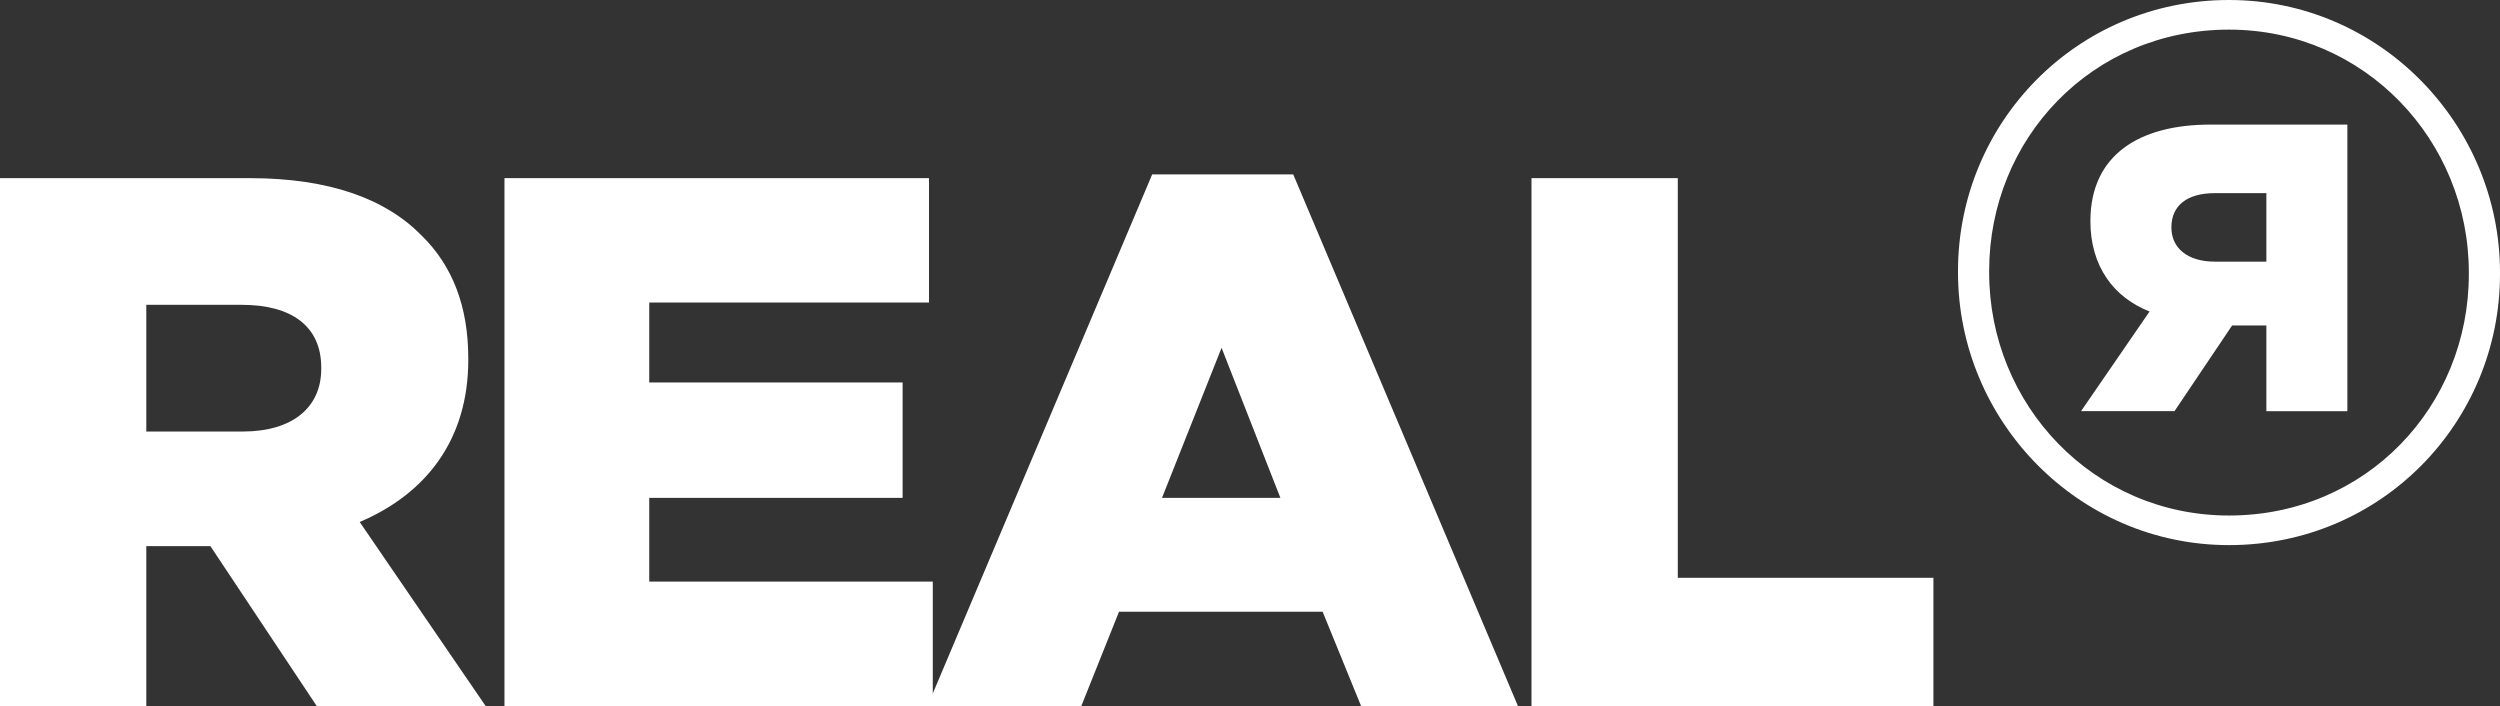 <?xml version="1.0" encoding="utf-8"?>
<!-- Generator: Adobe Illustrator 13.0.0, SVG Export Plug-In . SVG Version: 6.00 Build 14948)  -->
<!DOCTYPE svg PUBLIC "-//W3C//DTD SVG 1.1//EN" "http://www.w3.org/Graphics/SVG/1.1/DTD/svg11.dtd">
<svg version="1.1" id="Real_Media_Logo" xmlns="http://www.w3.org/2000/svg" xmlns:xlink="http://www.w3.org/1999/xlink" x="0px"
	 y="0px" width="474.911px" height="134.114px" viewBox="0 0 474.911 134.114" enable-background="new 0 0 474.911 134.114"
	 xml:space="preserve">
<rect x="0" y="0" width="474.911" height="134.114" fill="#333333" stroke="none"/>
<path fill-rule="evenodd" clip-rule="evenodd" fill="#FFFFFF" d="M0,134.114h27.792v-30.37h12.174l20.198,30.37h32.087L68.33,99.161
	c12.463-5.302,20.626-15.471,20.626-30.797v-0.286c0-9.886-3.008-17.621-8.879-23.35c-6.733-6.875-17.335-10.887-32.661-10.887H0
	V134.114z M27.792,81.973V57.907h18.189c9.314,0,15.043,4.012,15.043,11.889v0.286c0,7.308-5.443,11.892-14.896,11.892H27.792z"/>
<polygon fill-rule="evenodd" clip-rule="evenodd" fill="#FFFFFF" points="95.831,134.114 177.196,134.114 177.196,110.478 
	123.334,110.478 123.334,94.577 171.464,94.577 171.464,72.661 123.334,72.661 123.334,57.477 176.479,57.477 176.479,33.841 
	95.831,33.841 "/>
<path fill-rule="evenodd" clip-rule="evenodd" fill="#FFFFFF" d="M176.189,134.114h29.224l7.161-17.907h38.679l7.303,17.907h29.798
	L245.665,33.125h-26.788L176.189,134.114z M220.739,94.577l11.316-28.508l11.173,28.508H220.739z"/>
<polygon fill-rule="evenodd" clip-rule="evenodd" fill="#FFFFFF" points="290.929,134.114 367.279,134.114 367.279,109.762 
	318.721,109.762 318.721,33.841 290.929,33.841 "/>
<path fill-rule="evenodd" clip-rule="evenodd" fill="#FFFFFF" d="M423.43,103.552c-28.698,0-51.479-23.671-51.479-51.775v-0.293
	C371.95,23.376,394.438,0,423.43,0c28.695,0,51.481,23.67,51.481,51.776v0.296C474.911,80.179,452.424,103.552,423.43,103.552z
	 M423.43,97.93c26.037,0,45.562-20.712,45.562-45.857v-0.296c0-25.146-19.822-46.15-45.562-46.15
	c-26.035,0-45.56,20.707-45.56,45.857v0.293C377.87,76.925,397.692,97.93,423.43,97.93z M445.915,78.107H430.53V61.833h-6.51
	l-10.943,16.274h-17.754l13.02-18.933c-6.805-2.663-11.241-8.583-11.241-17.159c0-12.722,9.465-18.346,22.778-18.346h26.035V78.107z
	 M430.53,49.702V36.688h-9.762c-5.326,0-8.282,2.367-8.282,6.511c0,3.846,2.956,6.504,8.282,6.504H430.53z"/>
</svg>
